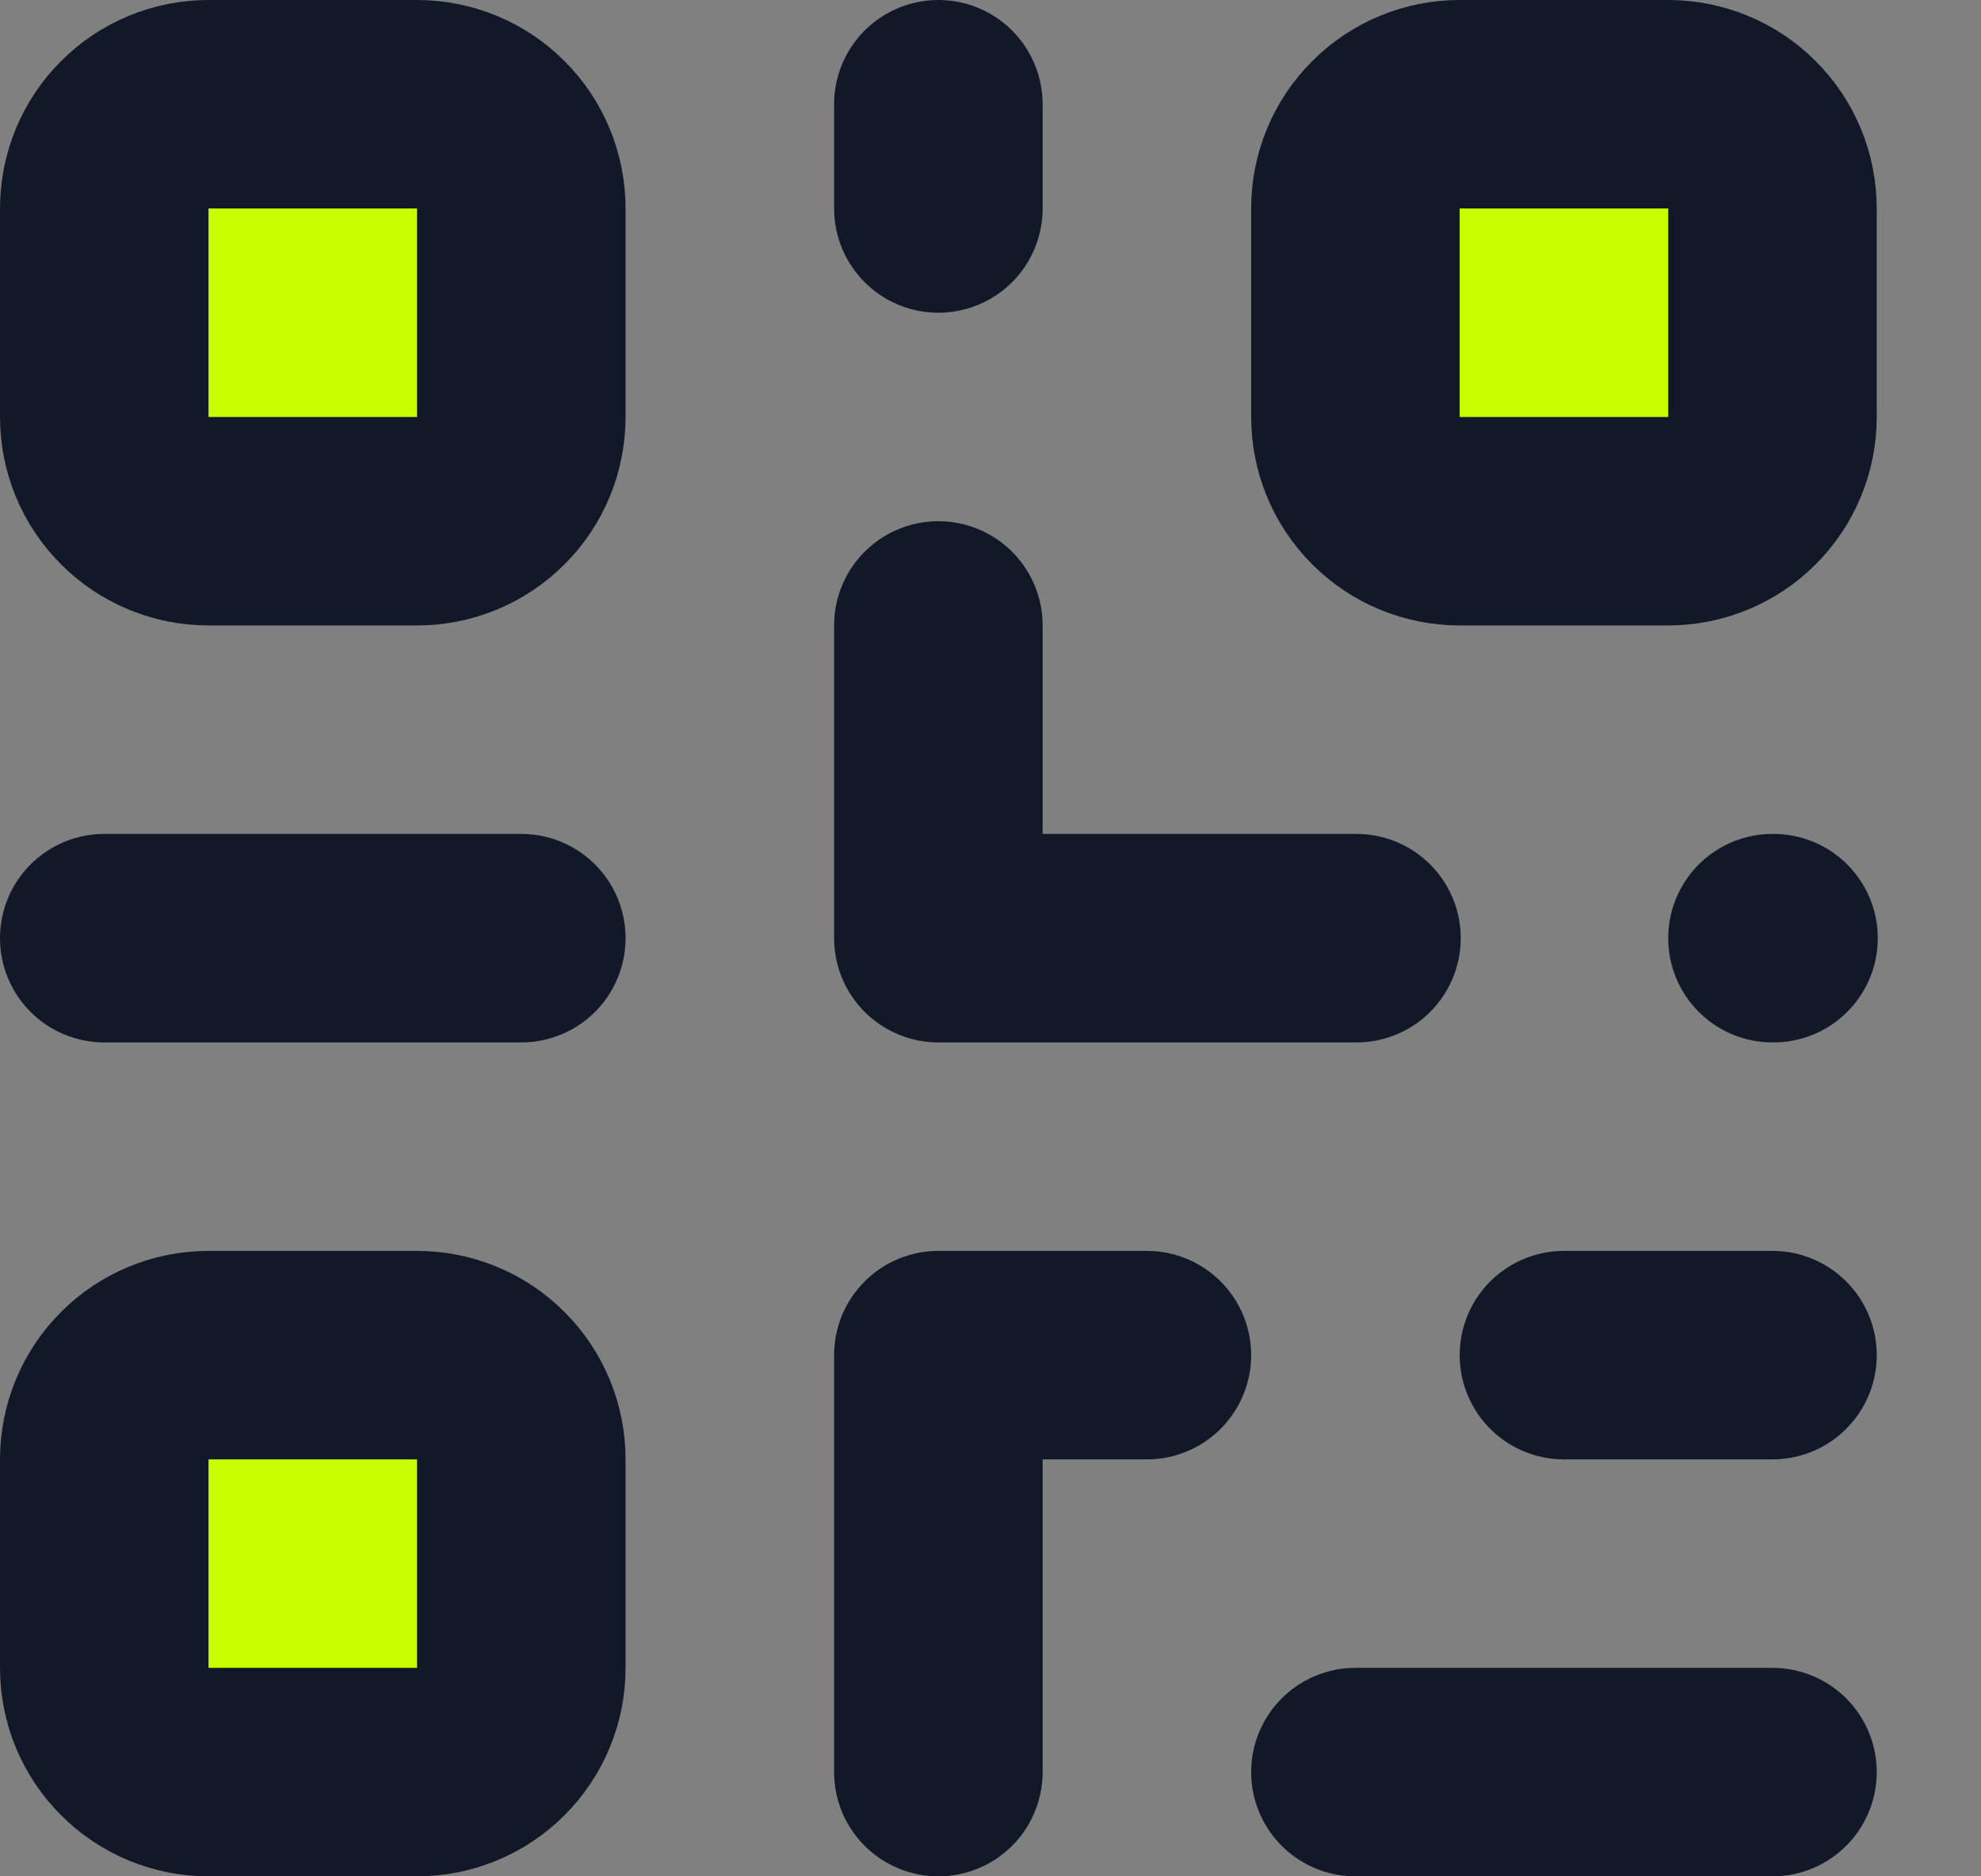 <svg width="19" height="18" viewBox="0 0 19 18" fill="none" xmlns="http://www.w3.org/2000/svg">
<rect x="0" y="0" width="19" height="18" fill="#808080" stroke="none"/>
<path d="M4 5H2C1.735 5 1.48 4.895 1.293 4.707C1.105 4.52 1 4.265 1 4V2C1 1.735 1.105 1.48 1.293 1.293C1.48 1.105 1.735 1 2 1H4C4.265 1 4.52 1.105 4.707 1.293C4.895 1.48 5 1.735 5 2V4C5 4.265 4.895 4.52 4.707 4.707C4.52 4.895 4.265 5 4 5Z" fill="#C7FF00"/>
<path d="M16 5H14C13.735 5 13.48 4.895 13.293 4.707C13.105 4.52 13 4.265 13 4V2C13 1.735 13.105 1.48 13.293 1.293C13.48 1.105 13.735 1 14 1H16C16.265 1 16.52 1.105 16.707 1.293C16.895 1.48 17 1.735 17 2V4C17 4.265 16.895 4.52 16.707 4.707C16.52 4.895 16.265 5 16 5Z" fill="#C7FF00"/>
<path d="M4 17H2C1.735 17 1.48 16.895 1.293 16.707C1.105 16.52 1 16.265 1 16V14C1 13.735 1.105 13.48 1.293 13.293C1.48 13.105 1.735 13 2 13H4C4.265 13 4.52 13.105 4.707 13.293C4.895 13.48 5 13.735 5 14V16C5 16.265 4.895 16.52 4.707 16.707C4.52 16.895 4.265 17 4 17Z" fill="#C7FF00"/>
<path d="M9 1V2M15 13H17M11 13H9V17M9 6V9M9 9H9.01M9 9H13.01M13 17H17M1 9H5M17 9H17.01M2 5H4C4.265 5 4.52 4.895 4.707 4.707C4.895 4.52 5 4.265 5 4V2C5 1.735 4.895 1.48 4.707 1.293C4.52 1.105 4.265 1 4 1H2C1.735 1 1.48 1.105 1.293 1.293C1.105 1.48 1 1.735 1 2V4C1 4.265 1.105 4.52 1.293 4.707C1.48 4.895 1.735 5 2 5ZM14 5H16C16.265 5 16.52 4.895 16.707 4.707C16.895 4.52 17 4.265 17 4V2C17 1.735 16.895 1.48 16.707 1.293C16.52 1.105 16.265 1 16 1H14C13.735 1 13.48 1.105 13.293 1.293C13.105 1.48 13 1.735 13 2V4C13 4.265 13.105 4.52 13.293 4.707C13.48 4.895 13.735 5 14 5ZM2 17H4C4.265 17 4.52 16.895 4.707 16.707C4.895 16.52 5 16.265 5 16V14C5 13.735 4.895 13.48 4.707 13.293C4.52 13.105 4.265 13 4 13H2C1.735 13 1.48 13.105 1.293 13.293C1.105 13.48 1 13.735 1 14V16C1 16.265 1.105 16.52 1.293 16.707C1.48 16.895 1.735 17 2 17Z" stroke="#111928" stroke-width="2" stroke-linecap="round" stroke-linejoin="round"/>
</svg>
